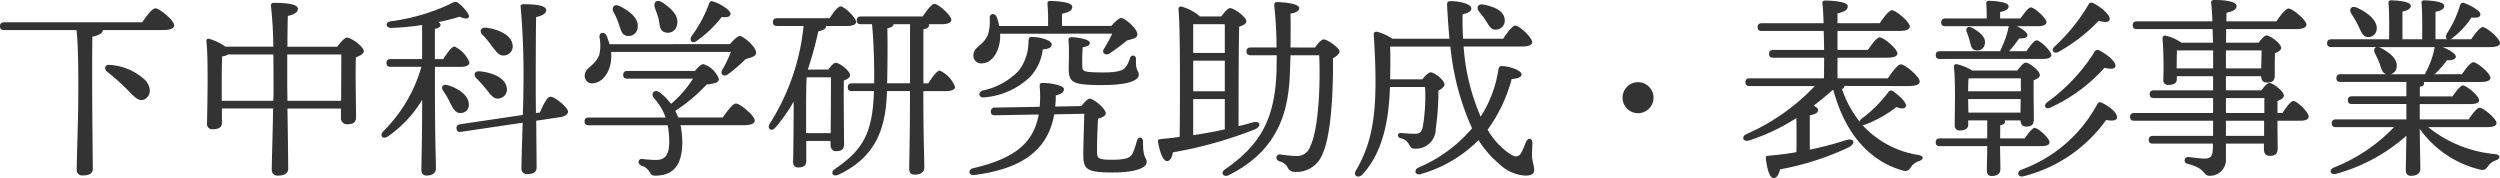 <svg xmlns="http://www.w3.org/2000/svg" width="206.368" height="14.705" viewBox="0 0 206.368 14.705">
  <path id="下中弥三郎の理念" d="M-94.112-8.016c-.48-.064-.544.352-.24.576A16.764,16.764,0,0,1-92.5-5.76c.5.512.848.816,1.28.544.48-.3.5-.96.016-1.52A4.7,4.7,0,0,0-94.112-8.016Zm-8.752-3.52c-.208,0-.352.08-.352.32,0,.256.144.32.352.32H-96.9c.192,1.632.144,5.216.144,5.808,0,1.12-.128,5.056-.128,5.712a.448.448,0,0,0,.512.48c.544,0,.816-.176.816-.56,0-.592-.048-4.832-.048-5.856,0-.576-.016-4.064.016-5.04.512-.1.848-.272.864-.544h4.96c.64,0,.928-.16.928-.384,0-.416-1.216-1.408-1.552-1.408-.256,0-.736.624-1.088,1.152Zm23.376,6.48-.016-1.2V-8.88h4.464c0,.8-.016,2.56-.016,3.824Zm-5.424,0V-6.24c0-.352,0-1.968.032-2.48a1.2,1.2,0,0,0,.5-.16h3.728c.016,1.312.016,2.48.016,2.8,0,.256,0,.608-.016,1.024Zm5.424-4.464c0-1.056.016-2.064.032-2.544.5-.1.832-.3.832-.576,0-.4-.928-.5-2-.5a.207.207,0,0,0-.224.256,33.272,33.272,0,0,1,.192,3.36h-3.952a4.673,4.673,0,0,0-1.312-.64c-.144-.048-.288.032-.256.208.176,1.472.064,5.824.048,6.8a.417.417,0,0,0,.464.448c.512,0,.768-.16.768-.512v-1.2h4.224C-80.7-2.5-80.784.112-80.784.64a.468.468,0,0,0,.528.48c.528,0,.832-.208.832-.576,0-.464-.032-3.056-.064-4.96h4.416v.752a.493.493,0,0,0,.512.544c.464,0,.736-.112.736-.608,0-.688-.064-3.5-.016-4.912.32-.128.656-.288.656-.512,0-.352-1.024-1.12-1.392-1.12-.192,0-.544.4-.8.752Zm16.88-.048c.352.464.608.832,1.04.768a.755.755,0,0,0,.656-.928c-.144-.8-1.2-1.232-2.16-1.36-.48-.048-.592.3-.32.576A8.76,8.76,0,0,1-62.608-9.568ZM-63.072-6c.368.464.624.832,1.056.752a.751.751,0,0,0,.624-.928c-.16-.816-1.232-1.216-2.208-1.312-.464-.048-.56.3-.288.576A10.756,10.756,0,0,1-63.072-6Zm-4.24-1.856h2.16c.352,0,.688-.112.688-.352A2.4,2.4,0,0,0-65.7-9.536c-.224,0-.608.544-.928,1.04h-.688v-2.5c.32-.064.464-.176.464-.336,0-.08-.064-.16-.176-.224A17.239,17.239,0,0,0-65.264-12c.592.3.9.112.7-.224a3.524,3.524,0,0,0-.688-.8c-.3-.256-.384-.256-.752-.048a16.671,16.671,0,0,1-4.96,1.456c-.5.08-.4.56.048.544a20.642,20.642,0,0,0,2.544-.24V-8.5H-70.96c-.208,0-.352.08-.352.32,0,.256.144.32.352.32h2.528a12.135,12.135,0,0,1-3.136,5.312c-.368.4-.032.72.4.416a9.864,9.864,0,0,0,2.8-3.008c0,3.312-.064,5.1-.064,5.776,0,.3.128.48.432.48.5,0,.768-.24.768-.576,0-.64-.08-2.608-.08-6.16Zm2.8,3.088c-.016-.752-.9-1.328-1.76-1.584-.416-.112-.56.192-.368.464a6.931,6.931,0,0,1,.576.992c.256.48.432.848.832.848A.672.672,0,0,0-64.512-4.768Zm5.536.72c-.016-.96-.016-1.808-.016-2.208,0-.624,0-4.608.032-5.712.5-.112.832-.288.832-.56,0-.4-.848-.5-1.9-.5-.144,0-.24.08-.208.224a64.9,64.9,0,0,1,.224,6.9c0,.384-.016,1.152-.048,2.016l-5.168.768c-.208.032-.336.128-.3.368.032.256.192.288.384.256l5.072-.752c-.048,1.6-.1,3.344-.1,3.76a.443.443,0,0,0,.5.48c.528,0,.752-.192.752-.56,0-.384-.016-2.176-.032-3.84l1.984-.3c.352-.048.672-.24.64-.48-.064-.368-1.152-1.264-1.488-1.2-.24.032-.576.688-.832,1.3Zm13.312-5.984a9.321,9.321,0,0,0,2.016-1.936c.5.048.72-.032.736-.272.016-.288-.88-.864-1.488-1.024-.16-.064-.256.064-.288.208a11.046,11.046,0,0,1-1.456,2.688C-46.352-9.968-46.016-9.728-45.664-10.032Zm-3.184-1.76c.1.48.08.96.5,1.072a.757.757,0,0,0,1.008-.56c.224-.752-.448-1.408-1.216-1.9-.448-.3-.736,0-.608.416C-49.072-12.464-48.928-12.128-48.848-11.792Zm-3.3.368c.176.48.24.944.688,1.008a.745.745,0,0,0,.88-.688c.112-.752-.656-1.36-1.472-1.76-.464-.24-.7.1-.528.464A5.854,5.854,0,0,1-52.144-11.424Zm4.912,7.744a4.029,4.029,0,0,0-.24-.544A13.974,13.974,0,0,0-44.88-6.4c.528-.064,1.008-.128,1.008-.448a2,2,0,0,0-1.28-1.232c-.192,0-.432.24-.7.56h-5.568c-.208,0-.352.08-.352.32,0,.256.144.32.352.32h5.408A9.012,9.012,0,0,1-47.824-4.8a4.548,4.548,0,0,0-.96-.96c-.416-.3-.768.128-.432.5a4.736,4.736,0,0,1,.944,1.584h-6.336c-.208,0-.352.08-.352.32,0,.256.144.32.352.32H-48.1a7.056,7.056,0,0,1,.128,1.328c0,1.12-.336,1.536-1.088,1.536a11.146,11.146,0,0,1-1.136-.08c-.368-.048-.432.432-.048.56a1.12,1.12,0,0,1,.608.448c.176.288.24.368.5.368,1.536,0,2.24-.912,2.24-2.752A7.01,7.01,0,0,0-47.04-3.04h5.2c.656,0,.928-.16.928-.384,0-.4-1.216-1.408-1.552-1.408-.256,0-.72.624-1.088,1.152ZM-52.9-9.728a7.546,7.546,0,0,0-.256-.72c-.192-.352-.608-.256-.576.128a3.5,3.5,0,0,1-.016,1.472c-.368.96-1.232,1.04-1.2,1.76a.6.6,0,0,0,.656.592c.816-.048,1.52-.96,1.536-2.208a3.082,3.082,0,0,0-.016-.384h9.888A9.656,9.656,0,0,1-43.6-7.6c-.208.336.144.608.48.352A13.029,13.029,0,0,0-41.664-8.5c.464-.144.848-.208.864-.512.016-.5-1.072-1.392-1.344-1.392-.192,0-.544.352-.816.672Zm16.224,7.344v-1.36c0-.48,0-2.592.048-3.248h2c.016.88-.016,3.248-.016,4.608Zm.16-5.248-.016-.016a28.643,28.643,0,0,0,.864-3.136c.448-.1.656-.24.64-.448h1.744c.432,0,.736-.112.736-.336,0-.352-.976-1.28-1.28-1.28-.224,0-.592.512-.912.976h-4.32c-.208,0-.352.08-.352.32,0,.256.144.32.352.32h2.176a18.407,18.407,0,0,1-2.8,8.08c-.24.416.16.672.464.32a13.582,13.582,0,0,0,1.52-2.16c0,1.872-.032,4.576-.048,4.992,0,.288.144.448.416.448.448,0,.672-.16.672-.512v-1.68h2v.3c0,.256.1.544.464.544.416,0,.656-.112.656-.608,0-.64-.048-3.984-.016-5.216.256-.1.512-.24.512-.448,0-.352-.88-1.024-1.184-1.024-.16,0-.4.272-.608.56ZM-29.984-6.5c.032-1.552.048-3.216.016-4.544.288-.048.5-.144.512-.336h1.36V-6.5Zm2.992,0V-10.96c.32-.048.464-.176.464-.336a.144.144,0,0,0-.016-.08h1.04c.512,0,.816-.128.816-.352,0-.384-1.072-1.328-1.392-1.328-.24,0-.64.56-.976,1.04h-5.088c-.208,0-.352.08-.352.32,0,.256.144.32.352.32h.912c.144,1.456.192,3.424.176,4.88H-32.88c-.208,0-.352.08-.352.32,0,.256.144.32.352.32h1.808C-31.184-2.352-32-.992-34.3.576c-.416.3-.16.656.272.48C-30.784-.448-30.08-2.976-30-5.856h1.9v.208c0,3.584-.064,5.52-.064,6.208,0,.3.128.48.448.48.528,0,.8-.24.8-.576,0-.624-.08-2.592-.08-6.112v-.208h1.92c.368,0,.7-.112.7-.352a2.484,2.484,0,0,0-1.264-1.344c-.224,0-.624.544-.944,1.056Zm14.656.144c2.352.016,3.12-.416,3.12-.832.016-.4-.272-.256-.224-1.28.016-.384-.384-.432-.5-.112a2.177,2.177,0,0,1-.416.816c-.224.24-.736.384-2,.368-1.488-.016-1.52-.1-1.52-.576-.016-.448,0-1.024.032-1.5.368-.064.592-.16.592-.352,0-.352-1.216-.48-1.488-.48-.224,0-.288.064-.272.288.064.72.016,1.76.016,2.256C-15.008-6.56-14.688-6.368-12.336-6.352Zm.928-4.24A9.518,9.518,0,0,1-12.08-9.36c-.224.336.1.608.448.4a15.81,15.81,0,0,0,1.44-1.072c.448-.128.864-.176.864-.5.016-.48-1.056-1.36-1.328-1.36-.192,0-.544.336-.816.656h-4.08V-12.24c.5-.112.848-.24.848-.576,0-.432-1.552-.48-1.824-.48a.2.2,0,0,0-.224.24,16.22,16.22,0,0,1,.048,1.824h-4.032a4.652,4.652,0,0,0-.208-.752c-.16-.352-.576-.288-.576.08a3.727,3.727,0,0,1-.144,1.392c-.4.944-1.2.976-1.2,1.712a.63.63,0,0,0,.656.656c.88,0,1.5-.96,1.552-2.128v-.32Zm-6.912.624a3.942,3.942,0,0,1-.816,2.448A5.743,5.743,0,0,1-22.112-5.9c-.432.16-.288.64.144.56A6.129,6.129,0,0,0-18.16-7.056,4.038,4.038,0,0,0-17.136-9.3c.512-.032.736-.16.736-.416,0-.336-.944-.608-1.632-.608C-18.272-10.32-18.3-10.208-18.32-9.968Zm2.208,5.392a8.482,8.482,0,0,0,.048-.912c.56-.16.672-.32.672-.528,0-.336-1.216-.512-1.744-.512-.224,0-.272.08-.256.272a9.981,9.981,0,0,1,0,1.7l-3.68.064a.308.308,0,0,0-.352.336c0,.256.144.3.352.3l3.6-.064C-17.92-1.44-19.632-.256-22.9.512c-.432.1-.368.624.1.56,4.1-.528,6.1-2.16,6.608-5.008l2.48-.048c-.032,1.152-.08,2.736-.08,3.392,0,1.184.272,1.456,2.416,1.456C-9.312.864-8.56.416-8.56.016c0-.448-.32-.256-.3-1.712,0-.4-.416-.432-.512-.048A6.124,6.124,0,0,1-9.728-.7c-.176.352-.576.512-1.728.512-1.12,0-1.184-.144-1.2-.592-.016-.608.032-1.936.08-2.8.336-.1.64-.224.64-.448,0-.352-.976-1.2-1.328-1.2-.176,0-.448.3-.688.608ZM-4.72-5.2h2.608v2.5c-.784.176-1.648.336-2.608.48Zm2.608-3.168V-5.84H-4.72V-8.368Zm0-3.008v2.368H-4.72v-2.368Zm-2.048-.64a3.958,3.958,0,0,0-1.52-.816.2.2,0,0,0-.256.224c.16,1.424.128,8.1.1,10.528-.512.08-1.056.128-1.616.192-.128.016-.192.064-.176.208.144.864.416,1.6.752,1.6.272,0,.416-.336.48-.72A34.716,34.716,0,0,0,.352-2.688c.624-.272.48-.768-.192-.576-.352.1-.736.208-1.136.3,0-2.768,0-5.424.048-8.208.3-.1.592-.224.592-.448,0-.352-1.008-1.088-1.344-1.088-.176,0-.48.368-.72.688Zm7.472,2.56c.016-.96.016-1.936,0-2.8.368-.048.72-.192.72-.448,0-.352-1.1-.48-1.792-.5-.192,0-.272.08-.272.256A33.962,33.962,0,0,1,2.16-9.456H.032c-.208,0-.352.08-.352.32,0,.256.144.32.352.32H2.176c0,.432-.016.848-.016,1.2C2.048-3.712.944-1.488-2.08.592c-.448.3-.128.688.272.5C2.5-1.04,3.168-4.48,3.264-7.424c.016-.432.032-.912.048-1.392H5.68c.112,2.416-.048,6.144-.752,7.552A1.124,1.124,0,0,1,3.792-.5,10.129,10.129,0,0,1,2.48-.624c-.192-.016-.288.064-.32.192-.032.144.016.272.224.368A1.081,1.081,0,0,1,3.056.4.639.639,0,0,0,3.7.816,2.3,2.3,0,0,0,5.968-.7c.752-1.632.88-5.632.848-7.872.3-.16.544-.368.544-.56,0-.272-.976-.992-1.328-.992-.16,0-.48.352-.7.672ZM19.44-11.664c.24.368.4.768.832.736a.749.749,0,0,0,.72-.848c-.064-.736-.912-1.056-1.728-1.216-.5-.112-.64.256-.384.576A8.327,8.327,0,0,1,19.44-11.664Zm3.008,2.128c.512,0,.816-.128.816-.368-.016-.384-1.072-1.36-1.392-1.36-.24,0-.672.576-1.008,1.088H17.552c-.032-.656-.048-1.328-.032-2.032.48-.08.72-.256.72-.464,0-.384-.992-.608-1.664-.608-.288,0-.352.048-.336.384.048.944.112,1.856.192,2.72h-4.7a4.626,4.626,0,0,0-1.248-.576c-.208-.032-.32.048-.3.3.08,1.184.144,2.544.144,3.808,0,3.2-.416,5.3-1.6,7.312-.288.432.144.736.512.368C11.04-.9,11.44-3.744,11.52-6.192h2.9a15.254,15.254,0,0,1-.192,3.312c-.112.48-.32.544-.688.544-.3,0-.8-.032-1.088-.064-.32-.032-.4.352-.016.448a.887.887,0,0,1,.624.448c.16.272.224.4.528.4A1.626,1.626,0,0,0,15.3-2.72,22.1,22.1,0,0,0,15.52-5.9c.272-.128.5-.32.5-.512,0-.336-.816-.992-1.136-.992-.192,0-.464.288-.688.576H11.536c.016-1.008.032-1.808,0-2.7h4.976A21.249,21.249,0,0,0,18.3-2.784,11.9,11.9,0,0,1,13.856.464c-.4.192-.24.672.208.528a10.916,10.916,0,0,0,4.768-2.8A8.323,8.323,0,0,0,20.512.128a3.385,3.385,0,0,0,2.176.992c.48,0,.736-.112.736-.464,0-.384-.16-.688-.176-1.136-.016-.352.032-.784.032-1.12,0-.384-.368-.432-.528-.064-.1.224-.24.624-.384.88-.176.336-.448.416-.848.176a5.914,5.914,0,0,1-1.936-2.064,12.634,12.634,0,0,0,1.984-4.176c.528-.048.816-.16.816-.384,0-.352-1.072-.7-1.664-.688-.16,0-.224.112-.256.352a9.993,9.993,0,0,1-1.456,3.824A17.678,17.678,0,0,1,17.6-9.536ZM32-4.032a1.284,1.284,0,0,0,1.28-1.28A1.284,1.284,0,0,0,32-6.592a1.284,1.284,0,0,0-1.28,1.28A1.284,1.284,0,0,0,32-4.032Zm22.32-2.24c.656,0,.928-.144.928-.384,0-.4-1.216-1.408-1.552-1.408-.256,0-.72.624-1.072,1.152h-4.16v-1.7h4.08c.592,0,.864-.128.864-.352,0-.384-1.136-1.328-1.456-1.328-.24,0-.656.56-.976,1.04H48.464v-1.568h5.088c.608,0,.88-.144.88-.368,0-.384-1.152-1.344-1.472-1.344-.24,0-.672.576-1.008,1.072H48.464v-.816c.5-.112.848-.24.848-.592,0-.416-1.6-.464-1.872-.464-.144,0-.24.08-.224.224.048.368.08.944.1,1.648H42.224c-.208,0-.352.08-.352.32,0,.256.144.32.352.32h5.1c.016.5.032,1.04.032,1.568H43.168c-.208,0-.352.08-.352.32,0,.256.144.32.352.32H47.36c0,.608,0,1.2-.016,1.7H41.216c-.208,0-.352.08-.352.32,0,.256.144.32.352.32h5.376A17.445,17.445,0,0,1,40.976-2.32c-.464.192-.352.672.176.544a16.648,16.648,0,0,0,3.92-1.856c.016.8.016,1.9,0,2.816-.72.128-1.5.224-2.336.3-.128,0-.192.048-.192.192.1.864.3,1.616.64,1.648.272.016.448-.336.544-.72A23.088,23.088,0,0,0,49.36-1.2c.64-.32.512-.816-.192-.608a27.321,27.321,0,0,1-2.992.784V-3.856c.416-.08.688-.192.688-.448,0-.128-.16-.24-.368-.352.528-.4,1.056-.832,1.552-1.28h.08c.9,3.408,2.848,5.792,5.632,6.608.448.144.576.032.768-.256a1.228,1.228,0,0,1,.688-.5c.336-.128.448-.4-.08-.5a7.9,7.9,0,0,1-4.624-2.48.748.748,0,0,0,.256-.032,10.348,10.348,0,0,0,2.56-1.44c.448.16.72.16.784-.08.1-.272-.624-.944-1.1-1.248-.16-.1-.272-.016-.368.112a10.471,10.471,0,0,1-2.192,2.176.424.424,0,0,0-.16.24,8.876,8.876,0,0,1-1.456-2.688c.112-.048.176-.1.192-.176v-.08ZM69.648-9.04A14.872,14.872,0,0,1,65.76-4.928c-.32.288-.112.608.24.448a13.449,13.449,0,0,0,4.5-3.3c.512.128.88.112.912-.144.032-.4-.816-1.04-1.3-1.264A.291.291,0,0,0,69.648-9.04Zm-2.976-.032a13.978,13.978,0,0,0,3.36-2.592c.5.16.864.144.9-.128.048-.384-.832-1.072-1.328-1.312-.208-.1-.336-.064-.432.128a15.2,15.2,0,0,1-2.8,3.456C66.064-9.232,66.32-8.912,66.672-9.072Zm-1.248.56c.432,0,.688-.1.688-.32,0-.336-.928-1.216-1.216-1.216-.192,0-.544.464-.832.9h-1.44a8.826,8.826,0,0,0,.832-1.056c.5.016.688-.08.688-.288,0-.192-.432-.512-.864-.72h1.68c.48,0,.752-.112.752-.336-.016-.336-.992-1.216-1.28-1.216-.208,0-.56.48-.864.912h-1.68v-.528c.432-.1.7-.208.7-.48,0-.384-1.344-.448-1.616-.448a.2.2,0,0,0-.224.24c.032.384.032.832.032,1.216H57.376c-.208,0-.352.08-.352.32,0,.256.144.32.352.32h5.232c0,.016-.016.048-.016.064a8.047,8.047,0,0,1-.64,1.84.358.358,0,0,0-.048.16H56.928c-.208,0-.352.08-.352.32,0,.256.144.32.352.32Zm-5.584-.72a.625.625,0,0,0,.784-.5c.128-.576-.448-1.024-1.04-1.344-.368-.208-.576.048-.448.352a6.33,6.33,0,0,1,.24.72C59.472-9.664,59.5-9.312,59.84-9.232Zm-.592,4.08V-5.2h4.336l-.016,1.12h-4.3Zm.128-1.76H63.6V-5.84H59.248c0-.4.016-.848.032-1.056Zm5.872,5.6c.48,0,.72-.1.72-.32,0-.336-.944-1.184-1.232-1.184-.192,0-.528.448-.816.864H61.888L61.9-3.04c.272-.048.4-.144.4-.3a.227.227,0,0,0-.032-.1h1.3c.016.24.112.512.464.512.4,0,.64-.112.64-.608,0-.448-.032-2.352-.016-3.216.272-.1.512-.224.512-.432,0-.352-.88-1.024-1.168-1.024-.176,0-.464.352-.688.656H59.584A4.1,4.1,0,0,0,58.3-8.08a.191.191,0,0,0-.224.208c.144,1.376.064,3.824.064,4.832a.384.384,0,0,0,.416.432c.464,0,.7-.16.7-.5V-3.44h1.568v1.488h-3.9c-.208,0-.352.08-.352.32,0,.256.144.32.352.32h3.9c0,.9-.032,1.584-.032,1.984,0,.3.1.48.4.48.512,0,.72-.24.72-.576,0-.352-.016-1.04-.032-1.888Zm4.992-3.6c-.128-.048-.24-.032-.336.144A11.6,11.6,0,0,1,63.616.64c-.4.176-.24.64.16.544A11.976,11.976,0,0,0,70.64-3.472c.528.1.9.048.9-.208C71.552-4.1,70.848-4.64,70.24-4.912ZM83.68-2.16H80.528V-3.408H83.68ZM80.528-5.28H83.7v1.232H80.528ZM76.464-8.128c0-.256.016-.816.016-1.088h2.992v1.488H76.464Zm7.008-1.088L83.44-7.728H80.528V-9.216Zm1.312,5.168V-5.04c.272-.1.528-.24.528-.448,0-.352-.9-1.04-1.2-1.04-.16,0-.432.3-.656.608H80.528V-7.088H83.44c0,.256.1.528.464.528.432,0,.656-.112.656-.608,0-.336,0-1.232.016-1.824.256-.1.512-.224.512-.432,0-.352-.9-1.024-1.216-1.024-.16,0-.416.3-.64.592h-2.7l.016-1.12h5.744c.64,0,.88-.144.88-.368,0-.384-1.152-1.328-1.472-1.328-.24,0-.672.576-1.008,1.056H80.56l.016-.7c.592-.144.832-.3.832-.56,0-.384-.992-.5-1.776-.5-.224,0-.336.032-.32.224.048.464.08.992.1,1.536H73.184c-.208,0-.352.08-.352.32,0,.256.144.32.352.32h6.24c.016.368.032.752.032,1.12H76.848a3.7,3.7,0,0,0-1.312-.576.2.2,0,0,0-.24.208A32.091,32.091,0,0,1,75.36-6.8a.377.377,0,0,0,.416.432c.448,0,.7-.144.7-.48v-.24h2.992V-5.92h-4.88c-.208,0-.352.08-.352.32,0,.256.144.32.352.32h4.88v1.232h-6.5c-.208,0-.352.08-.352.32,0,.256.144.32.352.32h6.5V-2.16h-4.96c-.208,0-.352.08-.352.32,0,.256.144.32.352.32h4.944c0,.224,0,.416-.016.576-.032.512-.24.672-.688.656-.32,0-.8-.064-1.328-.128a.282.282,0,0,0-.064.56c1.552.384,1.264.992,1.84.992A1.323,1.323,0,0,0,80.528-.3V-1.52h3.136v.464c0,.256.1.544.464.544.432,0,.672-.128.672-.624,0-.32-.016-1.312-.016-2.272H86.64c.464,0,.72-.112.72-.352,0-.352-.96-1.28-1.264-1.28-.208,0-.592.512-.9.992Zm6.672-7.2c.24.512.384.928.8.928a.693.693,0,0,0,.72-.736c0-.7-.784-1.3-1.664-1.7-.448-.176-.656.16-.432.512A8.862,8.862,0,0,1,91.456-11.248Zm6.32,1.76a.227.227,0,0,0-.032.1,7.137,7.137,0,0,1-.72,1.984.358.358,0,0,0-.048.16H94.112a.67.67,0,0,0,.512-.624c.08-.64-.56-1.152-1.312-1.552a.78.78,0,0,0-.176-.064Zm4.256,6.608c.608,0,.832-.128.832-.336,0-.368-1.088-1.264-1.392-1.264-.224,0-.608.512-.912.96H96.528V-4.784h4.1c.576,0,.8-.112.8-.32,0-.352-1.04-1.216-1.328-1.216-.208,0-.576.464-.864.9h-2.7v-.8c.24-.032.352-.112.352-.288a.227.227,0,0,0-.032-.1h4.672c.592,0,.832-.128.832-.352,0-.368-1.1-1.28-1.408-1.28-.224,0-.624.528-.944.992H97.744A6.788,6.788,0,0,0,98.768-8.4c.5,0,.736-.08.736-.32-.016-.224-.576-.576-1.088-.768h3.872c.624,0,.864-.128.864-.352-.016-.368-1.12-1.3-1.424-1.3-.224,0-.64.544-.96,1.008H99.024a.541.541,0,0,0,.192-.1,6.832,6.832,0,0,0,1.584-1.7c.48.048.72-.016.736-.256.016-.288-.832-.768-1.36-.944-.176-.064-.272.048-.32.192a9.035,9.035,0,0,1-1.1,2.352c-.112.224-.08.384.048.448h-.976V-12.4c.432-.1.72-.208.72-.5,0-.384-1.392-.448-1.664-.448-.144,0-.224.08-.208.24.064.656.064,2,.048,2.976H95.1v-2.288c.416-.1.688-.224.688-.48,0-.384-1.344-.448-1.616-.448a.2.2,0,0,0-.224.24c.064.656.064,2,.048,2.976H89.232c-.208,0-.352.08-.352.32,0,.256.144.32.352.32H92.96c-.192.048-.256.272-.128.528.144.272.272.56.384.832.128.4.208.784.544.88H90c-.208,0-.352.08-.352.32,0,.256.144.32.352.32h5.424v1.184h-4.48c-.208,0-.352.08-.352.32,0,.256.144.32.352.32h4.48V-3.52H89.616c-.208,0-.352.08-.352.32,0,.256.144.32.352.32H94.4A13.882,13.882,0,0,1,89.408.464c-.432.224-.224.64.24.5a14.452,14.452,0,0,0,5.776-3.136C95.408-.72,95.376.208,95.376.656c0,.3.112.48.432.48.528,0,.768-.24.768-.576,0-.448-.032-1.552-.048-3.3A8.575,8.575,0,0,0,101.44.608c.416.112.528.016.752-.3a1.283,1.283,0,0,1,.656-.464c.32-.112.4-.432-.1-.5a10.217,10.217,0,0,1-5.52-2.224Z" transform="translate(103.216 13.376)" fill="#333"/>
</svg>
